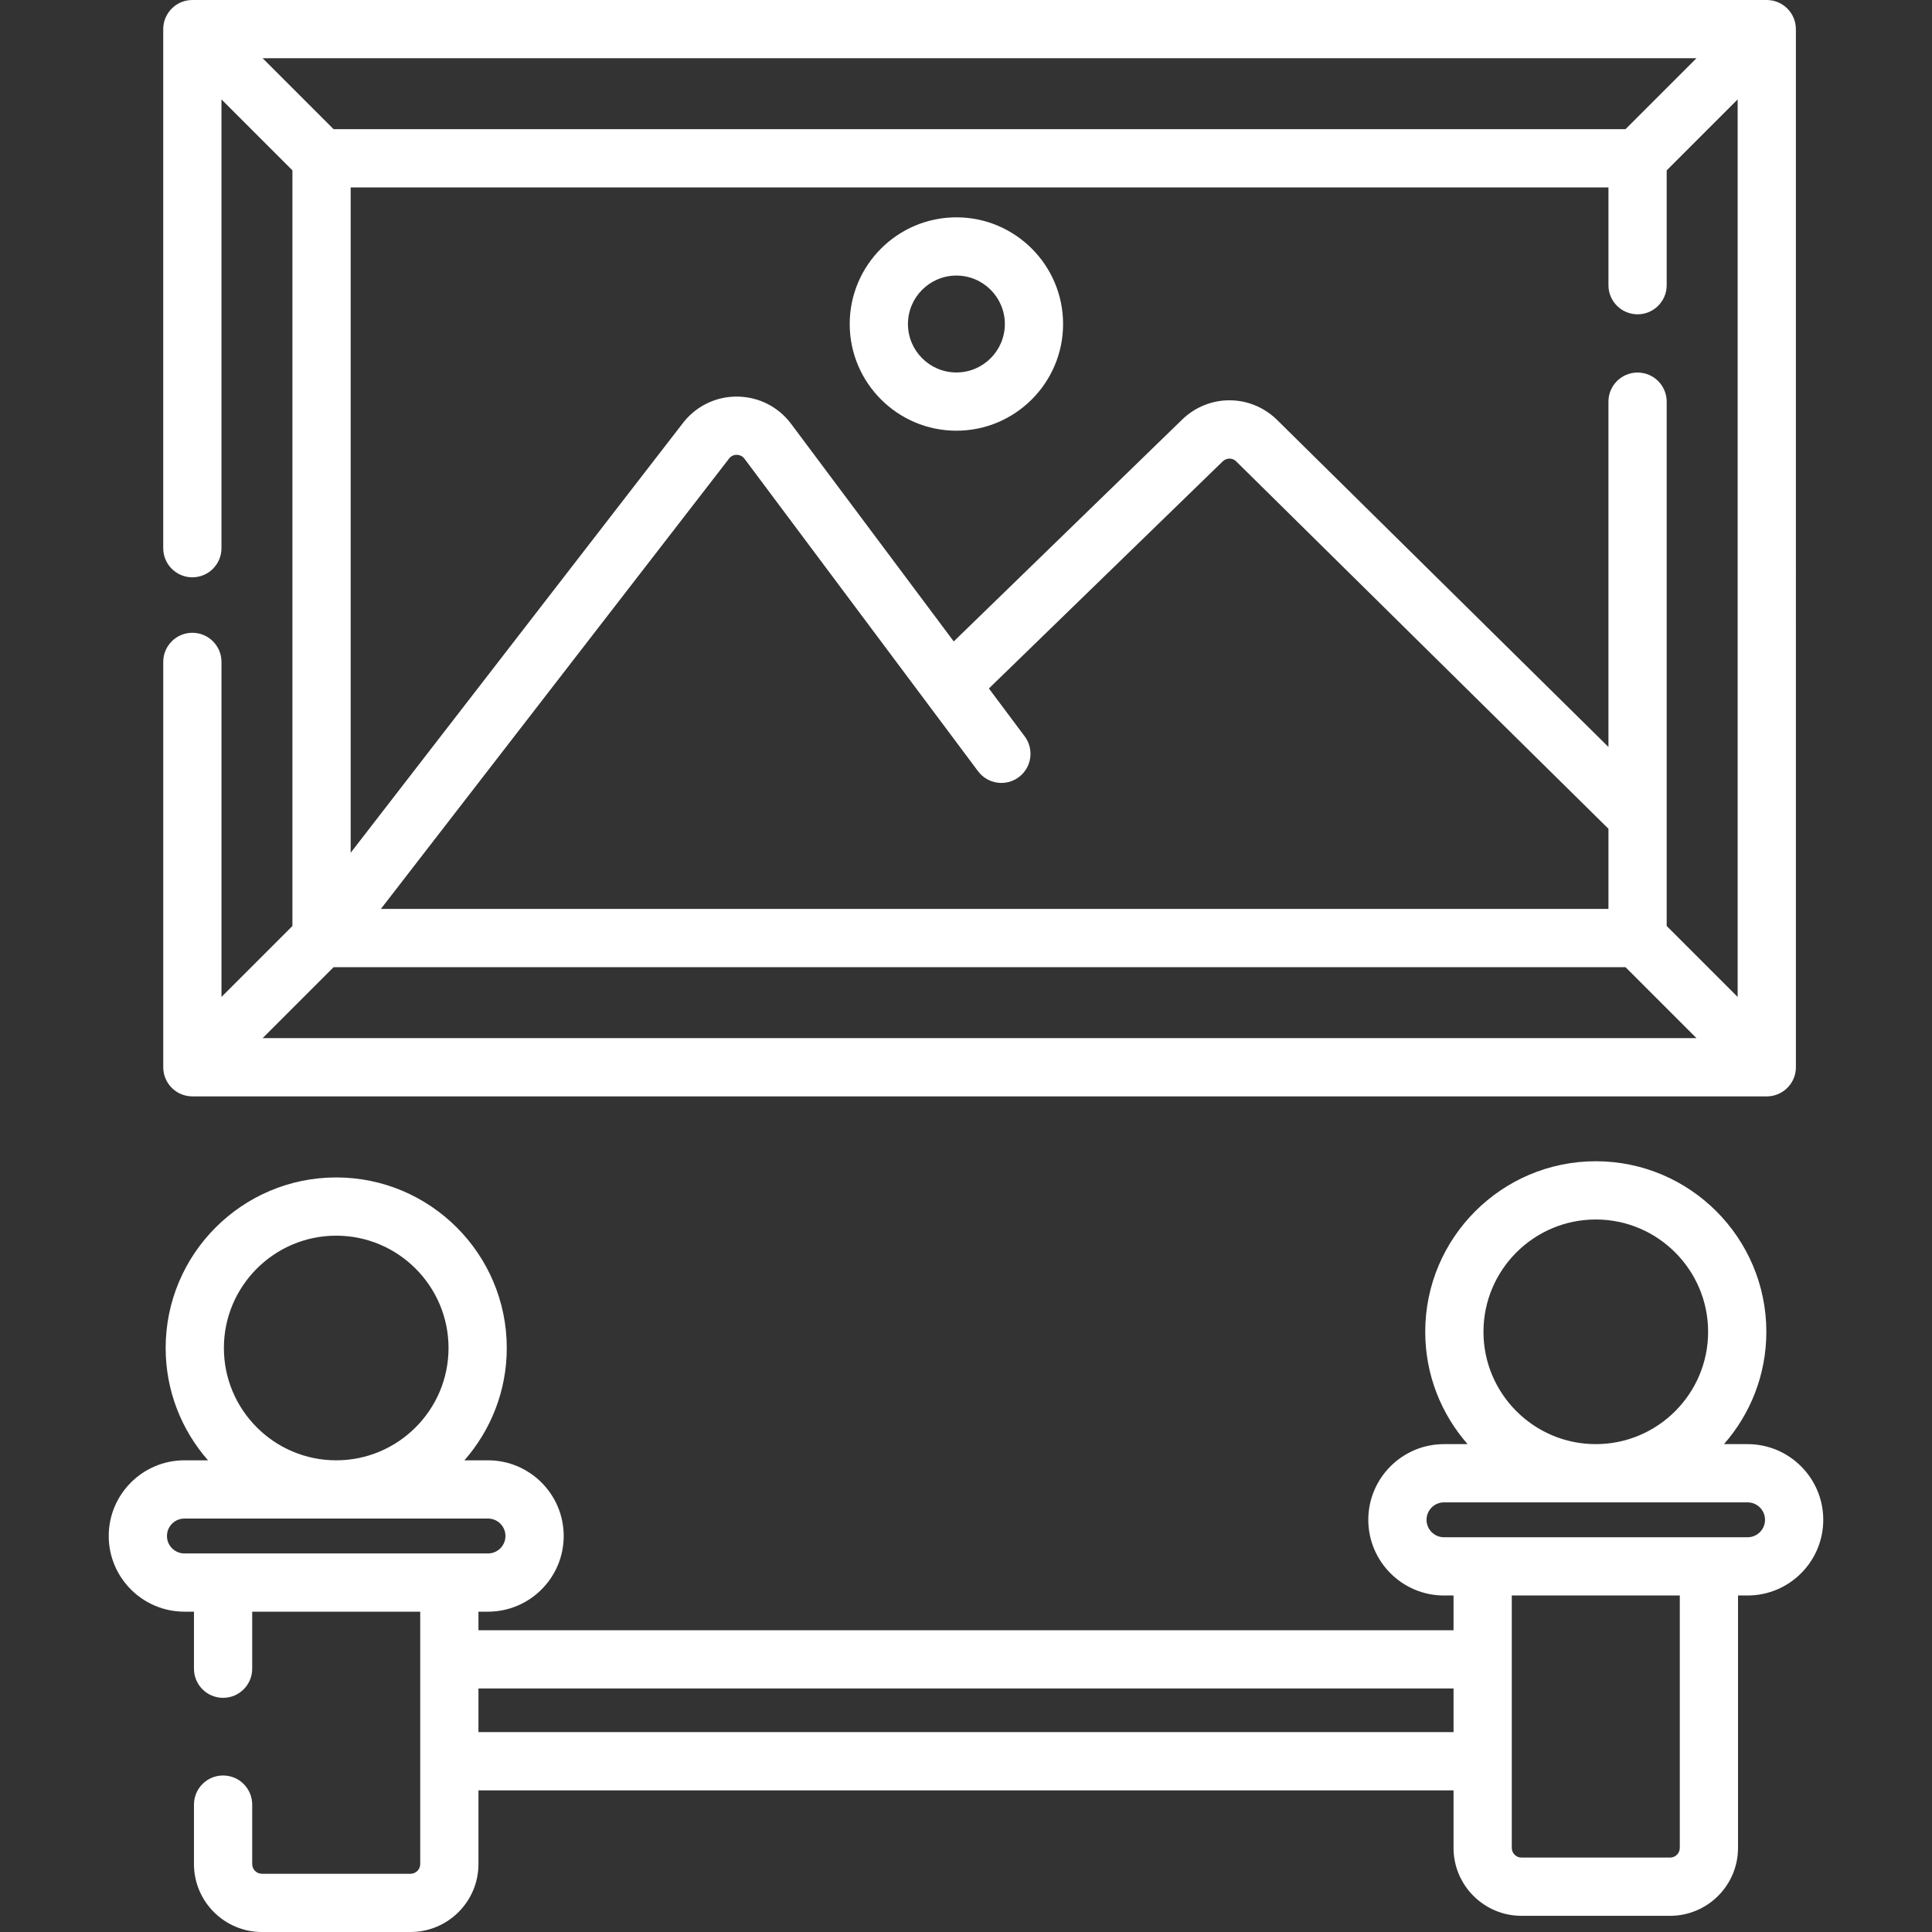 <?xml version="1.0" encoding="iso-8859-1"?>
<!-- Generator: Adobe Illustrator 19.0.0, SVG Export Plug-In . SVG Version: 6.00 Build 0)  -->
<svg version="1.1" id="Capa_1" xmlns="http://www.w3.org/2000/svg" xmlns:xlink="http://www.w3.org/1999/xlink" x="0px" y="0px"
	 viewBox="0 0 511.999 511.999" style="enable-background:new 0 0 511.999 511.999;" xml:space="preserve">
<rect x="0" y="0" width="511.999" height="511.999" fill="#333333" stroke="none"/>
<g>
	<g>
		<path style="fill:#fff;" d="M475.883,6.954c-0.01-0.11-0.032-0.217-0.047-0.326c-0.02-0.14-0.037-0.281-0.064-0.421
			c-0.025-0.127-0.06-0.25-0.092-0.375c-0.03-0.119-0.057-0.239-0.092-0.357c-0.037-0.122-0.083-0.241-0.127-0.361
			c-0.042-0.117-0.08-0.236-0.129-0.352c-0.046-0.112-0.102-0.22-0.153-0.33c-0.056-0.118-0.108-0.238-0.17-0.353
			c-0.057-0.106-0.121-0.208-0.183-0.311c-0.067-0.112-0.131-0.226-0.205-0.336c-0.076-0.114-0.162-0.222-0.244-0.331
			c-0.069-0.092-0.133-0.186-0.206-0.276c-0.152-0.185-0.314-0.363-0.483-0.534c-0.01-0.01-0.018-0.022-0.029-0.032
			c-0.011-0.011-0.025-0.022-0.036-0.033c-0.169-0.167-0.345-0.327-0.529-0.478c-0.088-0.073-0.182-0.136-0.274-0.205
			c-0.11-0.082-0.218-0.168-0.332-0.245c-0.107-0.071-0.218-0.134-0.327-0.199c-0.107-0.064-0.212-0.131-0.322-0.19
			c-0.109-0.059-0.221-0.107-0.332-0.159c-0.117-0.056-0.234-0.114-0.354-0.164c-0.106-0.043-0.214-0.079-0.321-0.117
			c-0.131-0.047-0.259-0.097-0.392-0.137c-0.104-0.032-0.21-0.055-0.316-0.081c-0.139-0.036-0.276-0.074-0.418-0.102
			c-0.115-0.023-0.23-0.035-0.346-0.052c-0.134-0.021-0.265-0.044-0.401-0.058c-0.19-0.019-0.382-0.025-0.573-0.029
			c-0.06-0.002-0.12-0.01-0.182-0.01H50.977c-0.062,0-0.121,0.008-0.183,0.009c-0.191,0.004-0.383,0.01-0.573,0.029
			c-0.136,0.013-0.268,0.038-0.401,0.058c-0.115,0.017-0.23,0.03-0.346,0.052c-0.142,0.028-0.279,0.067-0.418,0.102
			c-0.105,0.027-0.211,0.049-0.315,0.081c-0.134,0.04-0.262,0.09-0.392,0.137c-0.107,0.039-0.215,0.074-0.321,0.117
			c-0.12,0.049-0.237,0.108-0.354,0.164c-0.111,0.052-0.223,0.102-0.332,0.159c-0.11,0.059-0.216,0.127-0.323,0.19
			C46.91,1.164,46.8,1.225,46.693,1.296c-0.115,0.077-0.224,0.163-0.334,0.246c-0.091,0.071-0.184,0.134-0.273,0.207
			c-0.184,0.151-0.36,0.311-0.529,0.478c-0.011,0.011-0.025,0.022-0.036,0.033c-0.01,0.01-0.019,0.022-0.029,0.032
			c-0.169,0.171-0.33,0.348-0.483,0.534c-0.073,0.089-0.137,0.183-0.206,0.276c-0.082,0.11-0.168,0.217-0.244,0.331
			c-0.073,0.11-0.137,0.223-0.205,0.336c-0.062,0.103-0.127,0.205-0.183,0.311c-0.062,0.115-0.114,0.234-0.17,0.352
			c-0.052,0.11-0.107,0.219-0.154,0.332c-0.047,0.115-0.085,0.233-0.128,0.349c-0.043,0.12-0.09,0.24-0.128,0.363
			c-0.036,0.118-0.062,0.238-0.092,0.357c-0.031,0.125-0.066,0.248-0.092,0.375c-0.028,0.139-0.044,0.28-0.064,0.421
			c-0.015,0.109-0.036,0.216-0.047,0.326c-0.025,0.254-0.038,0.509-0.038,0.766v137.554c0,4.263,3.455,7.717,7.717,7.717
			s7.717-3.454,7.717-7.717V26.346l18.803,18.803v200.248L58.694,264.2v-88.79c0-4.263-3.455-7.718-7.717-7.718
			c-4.262,0-7.717,3.454-7.717,7.717v107.417c0,0.255,0.013,0.51,0.038,0.765c0.01,0.11,0.032,0.217,0.047,0.326
			c0.02,0.14,0.037,0.281,0.064,0.421c0.025,0.127,0.06,0.25,0.092,0.375c0.03,0.119,0.057,0.239,0.092,0.357
			c0.037,0.123,0.083,0.242,0.127,0.363c0.042,0.117,0.08,0.235,0.128,0.35c0.047,0.113,0.102,0.221,0.153,0.331
			c0.056,0.118,0.108,0.237,0.17,0.353c0.057,0.106,0.121,0.208,0.183,0.311c0.067,0.112,0.131,0.226,0.205,0.336
			c0.076,0.114,0.161,0.222,0.244,0.331c0.069,0.092,0.133,0.186,0.206,0.276c0.152,0.185,0.314,0.363,0.483,0.534
			c0.01,0.01,0.019,0.022,0.029,0.032c0.011,0.011,0.025,0.022,0.036,0.033c0.169,0.167,0.345,0.327,0.529,0.478
			c0.089,0.073,0.183,0.137,0.275,0.205c0.11,0.082,0.218,0.168,0.332,0.244c0.108,0.072,0.221,0.135,0.332,0.202
			c0.105,0.063,0.208,0.129,0.316,0.187c0.113,0.061,0.229,0.112,0.346,0.167c0.112,0.053,0.223,0.109,0.339,0.157
			c0.113,0.046,0.228,0.084,0.343,0.126c0.123,0.044,0.245,0.092,0.37,0.13c0.114,0.034,0.229,0.06,0.345,0.089
			c0.129,0.033,0.256,0.069,0.388,0.095c0.133,0.027,0.268,0.042,0.401,0.062c0.115,0.016,0.227,0.038,0.344,0.049
			c0.253,0.025,0.507,0.038,0.761,0.038h417.23c0.254,0,0.508-0.013,0.761-0.038c0.116-0.011,0.228-0.033,0.344-0.049
			c0.135-0.02,0.27-0.035,0.402-0.062c0.132-0.026,0.258-0.062,0.387-0.095c0.115-0.029,0.23-0.055,0.345-0.089
			c0.125-0.038,0.247-0.085,0.37-0.13c0.114-0.041,0.229-0.079,0.343-0.126c0.115-0.048,0.226-0.104,0.339-0.157
			c0.115-0.055,0.232-0.106,0.346-0.167c0.108-0.058,0.21-0.123,0.315-0.186c0.111-0.067,0.224-0.13,0.333-0.203
			c0.114-0.076,0.221-0.16,0.33-0.243c0.092-0.069,0.186-0.133,0.276-0.206c0.184-0.151,0.36-0.311,0.529-0.478
			c0.011-0.011,0.025-0.022,0.036-0.033c0.01-0.01,0.018-0.022,0.029-0.032c0.169-0.171,0.33-0.348,0.483-0.534
			c0.073-0.09,0.137-0.183,0.206-0.276c0.082-0.11,0.168-0.217,0.244-0.331c0.073-0.11,0.137-0.223,0.205-0.336
			c0.062-0.103,0.127-0.205,0.183-0.311c0.062-0.116,0.115-0.236,0.171-0.354c0.051-0.109,0.106-0.217,0.153-0.329
			c0.048-0.116,0.086-0.235,0.129-0.353c0.043-0.12,0.088-0.238,0.127-0.361c0.036-0.118,0.062-0.238,0.092-0.357
			c0.031-0.125,0.066-0.248,0.092-0.375c0.028-0.139,0.044-0.28,0.064-0.421c0.015-0.109,0.036-0.216,0.047-0.326
			c0.025-0.254,0.038-0.509,0.038-0.765V7.72C475.921,7.465,475.907,7.209,475.883,6.954z M69.607,15.433h379.969l-18.802,18.802
			H88.41L69.607,15.433z M69.607,275.111l18.803-18.802h342.365l18.803,18.802H69.607z M271.556,195.148l-9.489-12.695
			l61.956-60.177c1.003-0.974,2.574-0.975,3.521-0.063l98.711,97.419v21.243h-325.32l92.358-119.457
			c0.685-0.79,1.546-0.915,1.998-0.882c0.468,0.01,1.35,0.158,2.003,1.032l61.9,82.819c2.551,3.413,7.386,4.112,10.801,1.562
			C273.409,203.398,274.107,198.562,271.556,195.148z M460.491,264.198l-18.803-18.803v-138.95c0-4.263-3.455-7.717-7.717-7.717
			s-7.717,3.454-7.717,7.717v91.505l-87.928-86.778c-7.032-6.795-18.038-6.781-25.056,0.033l-60.52,58.782l-43.095-57.658
			c-3.337-4.464-8.446-7.096-14.018-7.222c-5.556-0.135-10.794,2.276-14.328,6.585c-0.046,0.057-0.093,0.114-0.138,0.172
			L92.93,225.995V49.668h333.325v25.911c0,4.263,3.455,7.717,7.717,7.717s7.717-3.454,7.717-7.717V45.148l18.803-18.803V264.198z"/>
	</g>
</g>
<g>
	<g>
		<path style="fill:#fff;" d="M463.128,382.709h-6.257c6.982-7.958,11.228-18.373,11.228-29.767c0-24.924-20.276-45.2-45.2-45.2
			c-24.924,0-45.2,20.276-45.2,45.2c0,11.394,4.246,21.808,11.228,29.767h-6.257c-11.059,0-20.057,8.996-20.057,20.056
			s8.998,20.056,20.057,20.056h2.53v9.204H126.798v-4.915h2.53c11.059,0,20.057-8.996,20.057-20.056s-8.998-20.056-20.057-20.056
			h-6.257c6.982-7.958,11.228-18.373,11.228-29.766c0-24.924-20.276-45.2-45.2-45.2c-24.924,0-45.2,20.276-45.2,45.2
			c0,11.394,4.246,21.808,11.228,29.766h-6.257c-11.059,0-20.056,8.997-20.056,20.056s8.998,20.056,20.056,20.056h2.531v15.116
			c0,4.263,3.455,7.717,7.717,7.717s7.717-3.454,7.717-7.717V427.11h44.529v12.632v27.004v27.248c0,1.419-1.154,2.572-2.572,2.572
			H69.408c-1.418,0-2.572-1.153-2.572-2.572v-15.756c0-4.263-3.455-7.717-7.717-7.717s-7.717,3.454-7.717,7.717v15.756
			c0,9.928,8.078,18.005,18.005,18.005h39.384c9.928,0,18.005-8.078,18.005-18.005v-19.531h258.404v15.242
			c0,9.928,8.078,18.005,18.005,18.005h39.384c9.928,0,18.005-8.078,18.005-18.005V422.82h2.531
			c11.059,0,20.056-8.997,20.056-20.056S474.186,382.709,463.128,382.709z M89.099,327.465c16.414,0,29.766,13.354,29.766,29.766
			c0,16.413-13.353,29.767-29.766,29.767c-16.414,0-29.767-13.354-29.767-29.767C59.333,340.819,72.686,327.465,89.099,327.465z
			 M119.081,411.677H59.119H48.871c-2.55,0-4.623-2.074-4.623-4.623c0-2.549,2.074-4.623,4.623-4.623h80.456
			c2.55,0,4.624,2.074,4.624,4.623c0,2.549-2.074,4.623-4.624,4.623H119.081z M385.202,459.03H126.798v-11.571h258.404V459.03z
			 M422.9,323.176c16.414,0,29.767,13.354,29.767,29.766c0,16.413-13.353,29.767-29.767,29.767
			c-16.414,0-29.766-13.354-29.766-29.767C393.133,336.53,406.486,323.176,422.9,323.176z M445.163,489.705
			c0,1.419-1.154,2.572-2.572,2.572h-39.384c-1.418,0-2.572-1.153-2.572-2.572v-22.958v-27.004v-16.921h44.529V489.705z
			 M463.128,407.388H452.88h-59.962h-10.247c-2.55,0-4.624-2.074-4.624-4.623c0-2.549,2.074-4.623,4.624-4.623h80.456
			c2.55,0,4.623,2.074,4.623,4.623C467.751,405.313,465.676,407.388,463.128,407.388z"/>
	</g>
</g>
<g>
	<g>
		<path style="fill:#fff;" d="M253.455,57.595c-15.589,0-28.272,12.683-28.272,28.273c0,15.59,12.683,28.273,28.272,28.273
			c15.59,0,28.273-12.683,28.273-28.273C281.727,70.278,269.044,57.595,253.455,57.595z M253.455,98.708
			c-7.079,0-12.838-5.76-12.838-12.839s5.76-12.839,12.838-12.839c7.08,0,12.839,5.76,12.839,12.839S260.534,98.708,253.455,98.708z
			"/>
	</g>
</g>
<g>
</g>
<g>
</g>
<g>
</g>
<g>
</g>
<g>
</g>
<g>
</g>
<g>
</g>
<g>
</g>
<g>
</g>
<g>
</g>
<g>
</g>
<g>
</g>
<g>
</g>
<g>
</g>
<g>
</g>
</svg>

